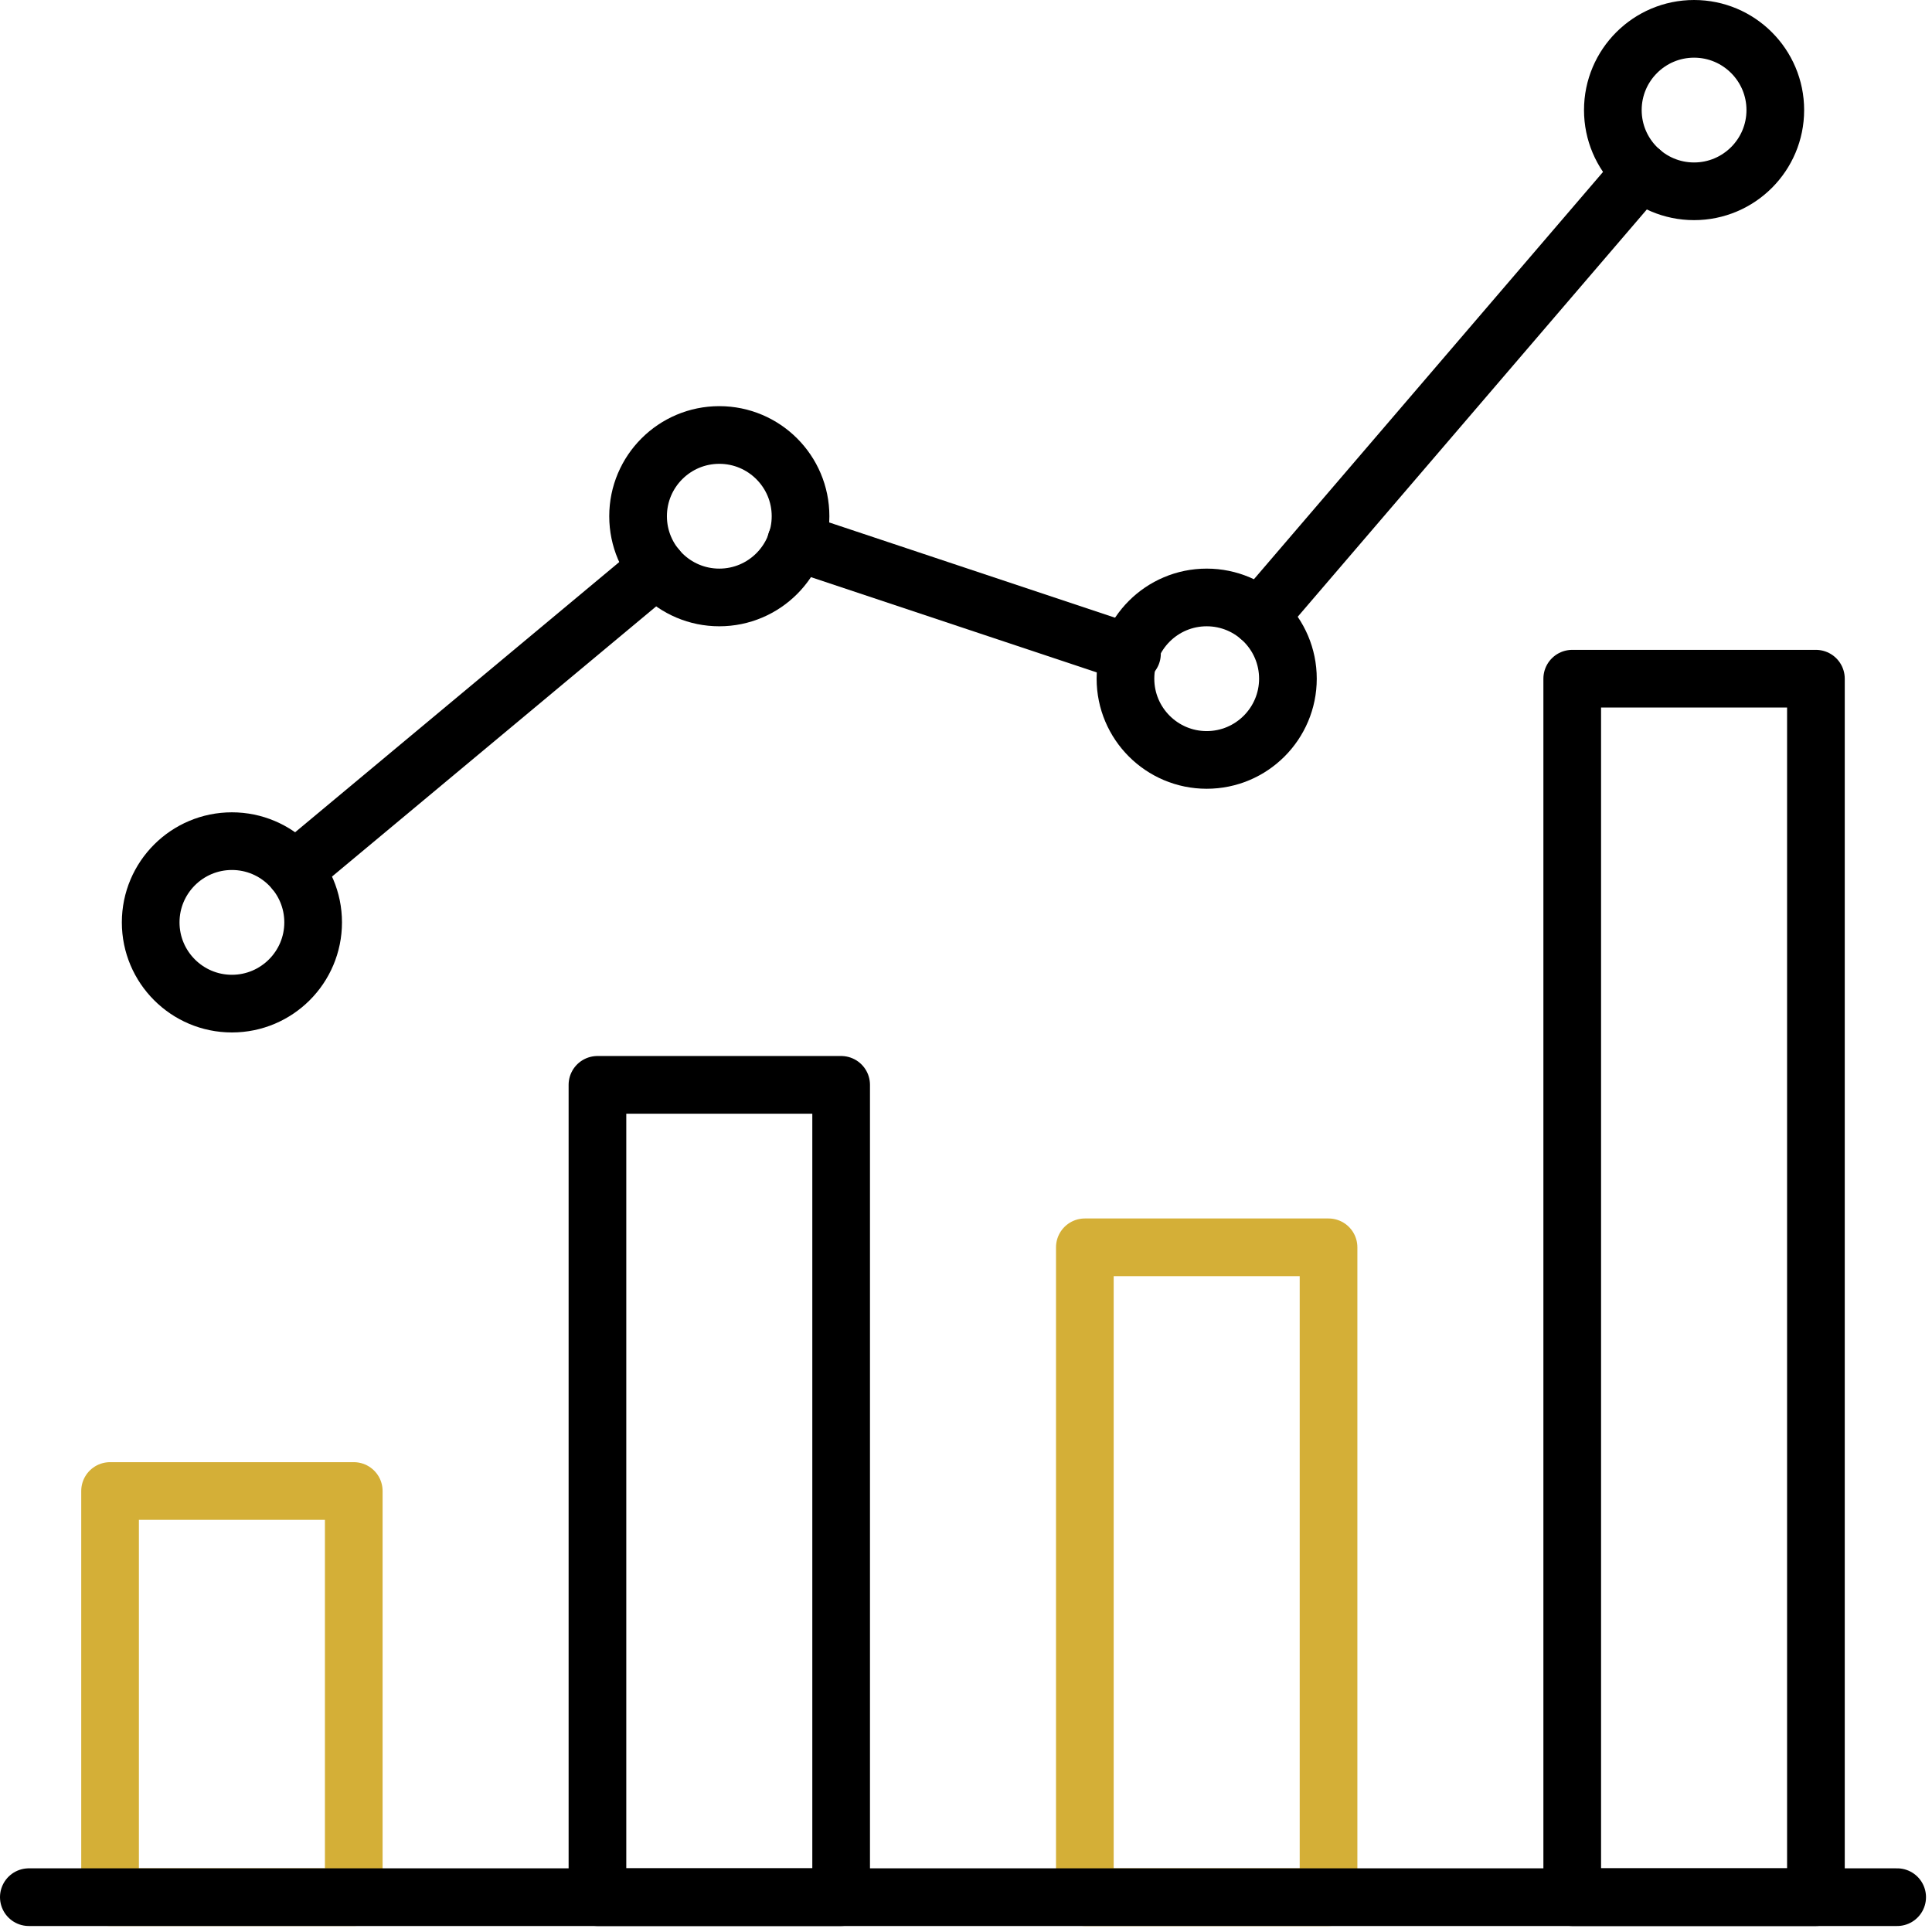 <?xml version="1.0" encoding="UTF-8" standalone="no"?><!DOCTYPE svg PUBLIC "-//W3C//DTD SVG 1.1//EN" "http://www.w3.org/Graphics/SVG/1.1/DTD/svg11.dtd"><svg width="100%" height="100%" viewBox="0 0 134 134" version="1.1" xmlns="http://www.w3.org/2000/svg" xmlns:xlink="http://www.w3.org/1999/xlink" xml:space="preserve" xmlns:serif="http://www.serif.com/" style="fill-rule:evenodd;clip-rule:evenodd;stroke-linecap:round;stroke-linejoin:round;stroke-miterlimit:10;"><g><rect x="7.634" y="103.413" width="16.902" height="28.17" style="fill:none;stroke:#d4af37;stroke-width:4px;"/><rect x="75.243" y="86.511" width="16.902" height="45.073" style="fill:none;stroke:#d4af37;stroke-width:4px;"/><path d="M2,131.584l129.584,-0" style="fill:none;fill-rule:nonzero;stroke:#000;stroke-width:4px;"/><rect x="41.438" y="75.243" width="16.902" height="56.341" style="fill:none;stroke:#000;stroke-width:4px;"/><rect x="109.047" y="47.073" width="16.902" height="84.511" style="fill:none;stroke:#000;stroke-width:4px;"/><path d="M21.719,63.975c0,-3.11 -2.524,-5.634 -5.634,-5.634c-3.109,-0 -5.634,2.524 -5.634,5.634c0,3.109 2.525,5.634 5.634,5.634c3.11,-0 5.634,-2.525 5.634,-5.634Z" style="fill:none;stroke:#000;stroke-width:4px;"/><path d="M55.524,35.804c-0,-3.109 -2.525,-5.634 -5.634,-5.634c-3.11,0 -5.634,2.525 -5.634,5.634c-0,3.11 2.524,5.634 5.634,5.634c3.109,0 5.634,-2.524 5.634,-5.634Z" style="fill:none;stroke:#000;stroke-width:4px;"/><path d="M89.328,47.073c0,-3.11 -2.524,-5.635 -5.634,-5.635c-3.11,0 -5.634,2.525 -5.634,5.635c-0,3.109 2.524,5.634 5.634,5.634c3.11,-0 5.634,-2.525 5.634,-5.634Z" style="fill:none;stroke:#000;stroke-width:4px;"/><path d="M123.132,7.634c0,-3.109 -2.524,-5.634 -5.634,-5.634c-3.109,0 -5.634,2.525 -5.634,5.634c0,3.11 2.525,5.634 5.634,5.634c3.11,0 5.634,-2.524 5.634,-5.634Z" style="fill:none;stroke:#000;stroke-width:4px;"/><path d="M20.416,60.371l25.15,-20.964" style="fill:none;fill-rule:nonzero;stroke:#000;stroke-width:4px;"/><path d="M55.215,37.579l23.297,7.763" style="fill:none;fill-rule:nonzero;stroke:#000;stroke-width:4px;"/><path d="M113.834,11.906l-26.474,30.886" style="fill:none;fill-rule:nonzero;stroke:#000;stroke-width:4px;"/></g></svg>